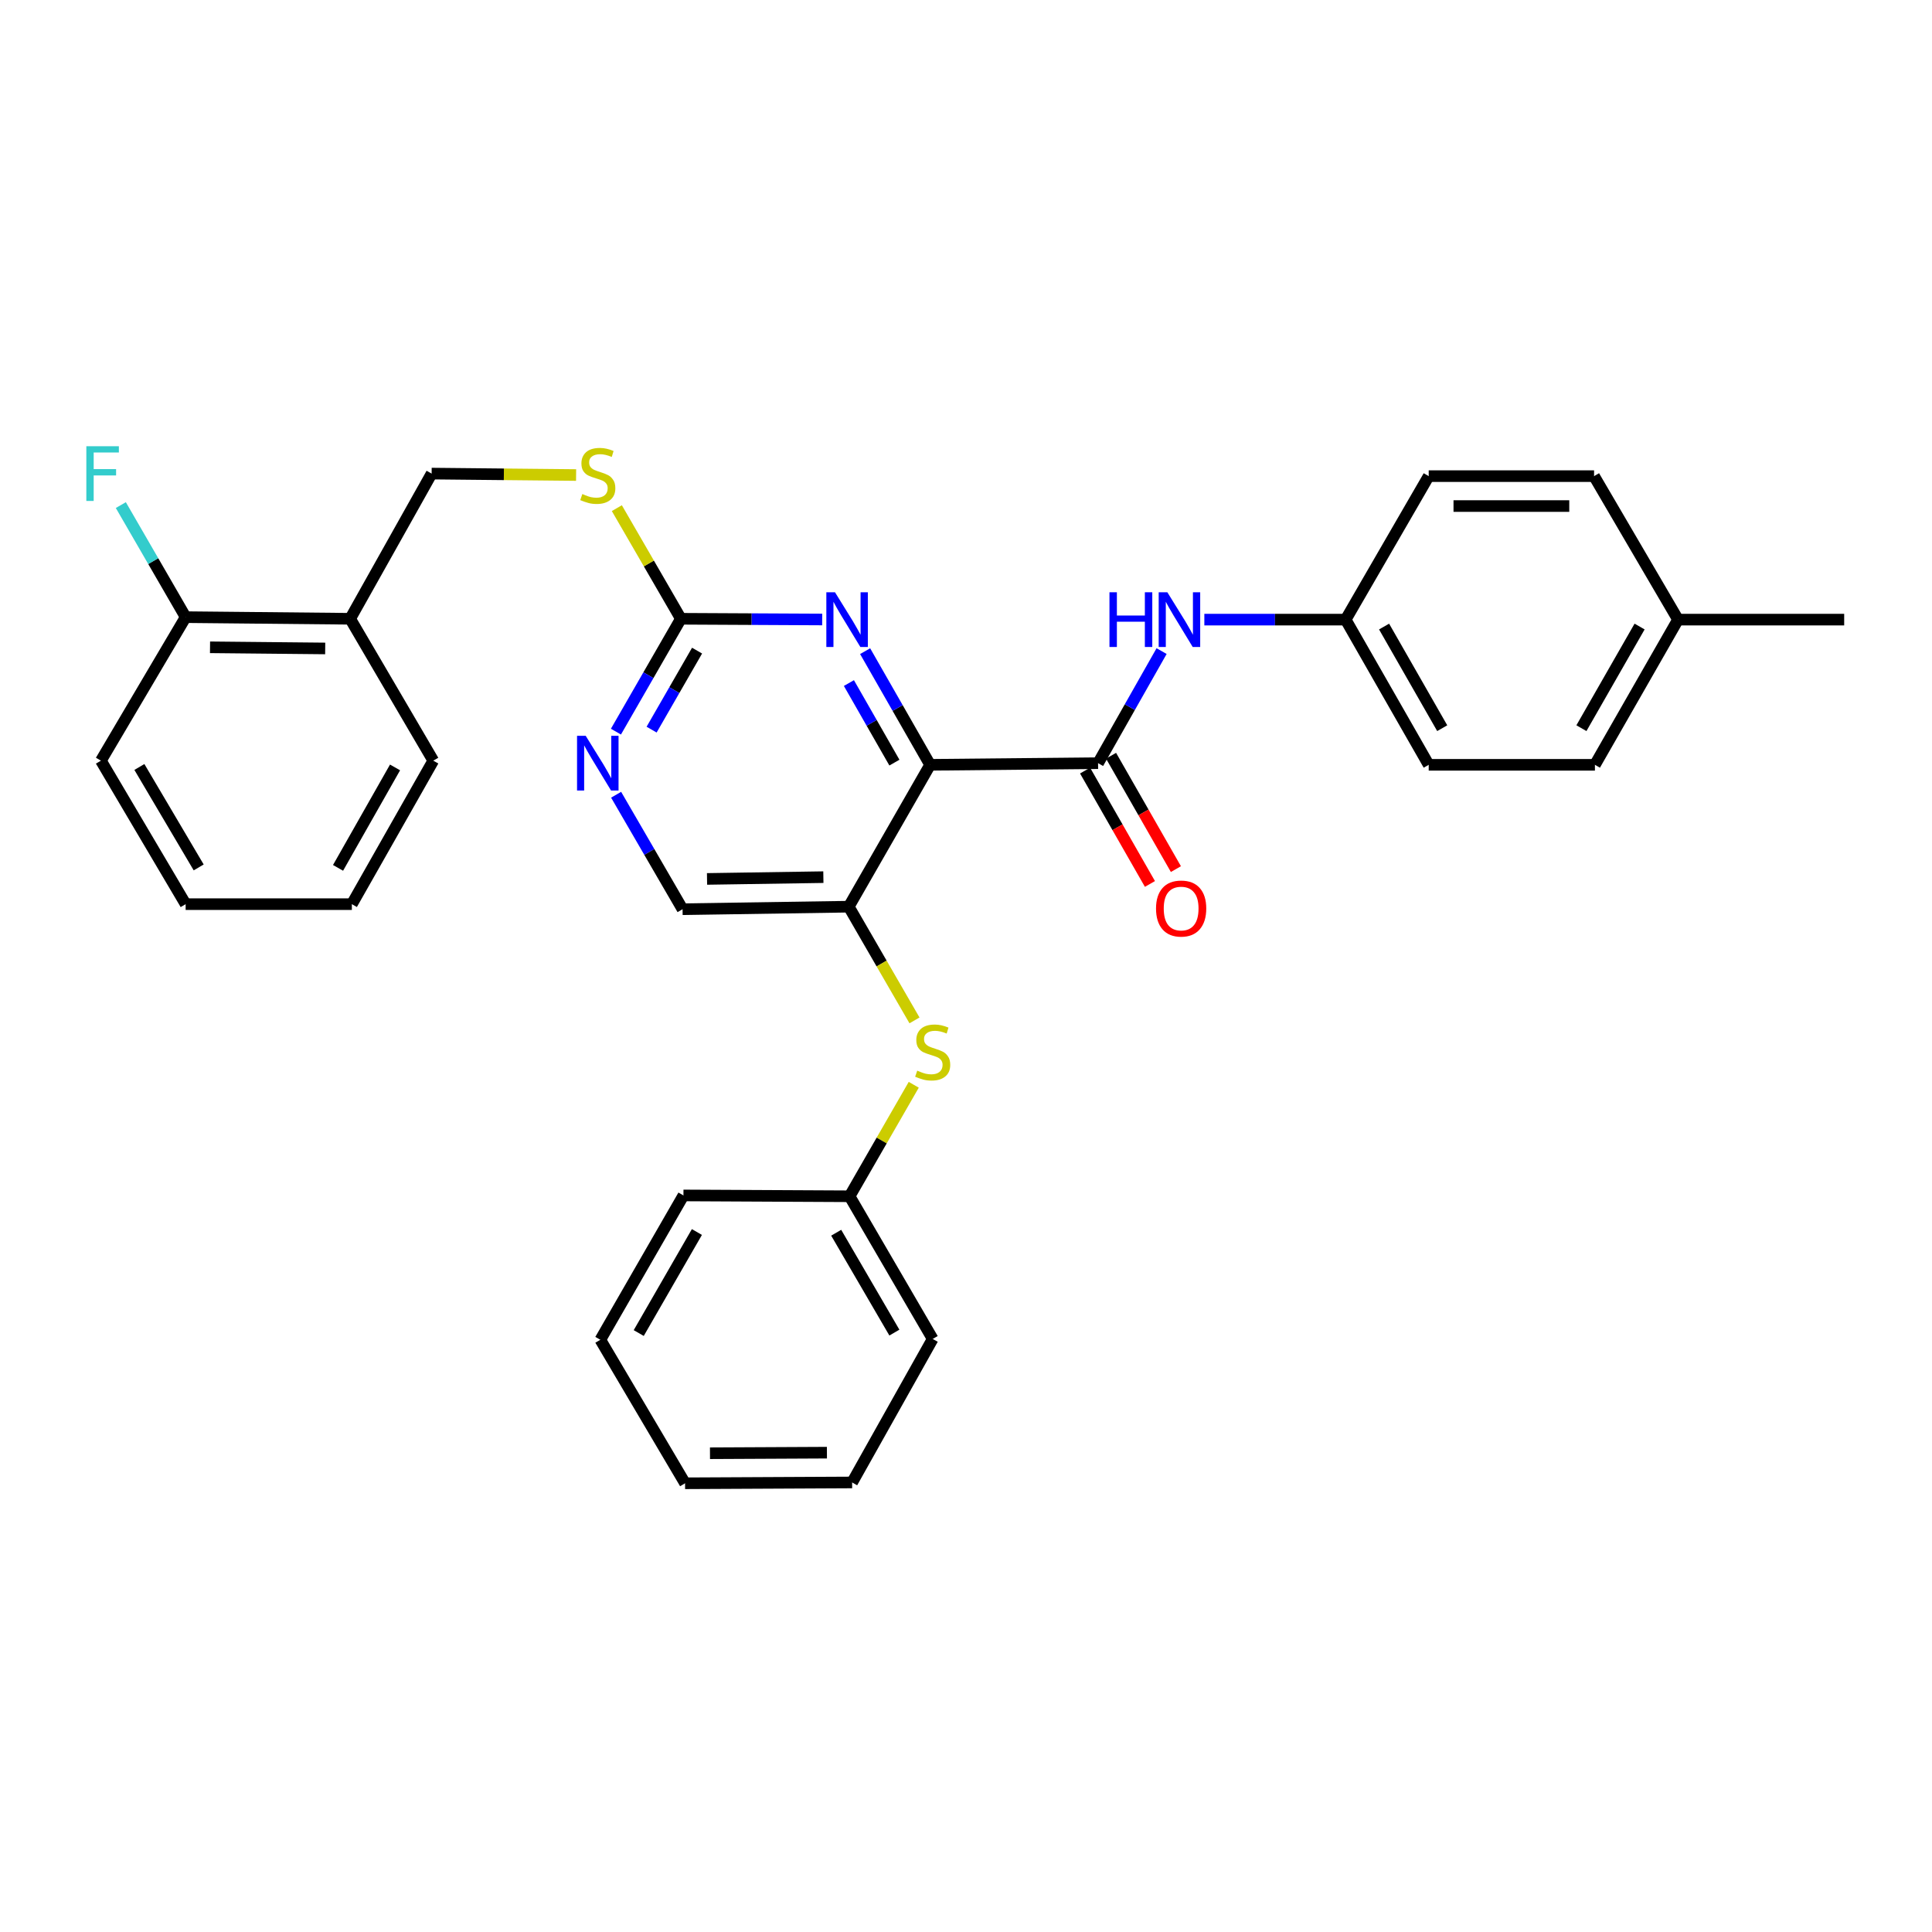 <?xml version='1.0' encoding='iso-8859-1'?>
<svg version='1.1' baseProfile='full'
              xmlns='http://www.w3.org/2000/svg'
                      xmlns:rdkit='http://www.rdkit.org/xml'
                      xmlns:xlink='http://www.w3.org/1999/xlink'
                  xml:space='preserve'
width='1000px' height='1000px' viewBox='0 0 1000 1000'>
<!-- END OF HEADER -->
<rect style='opacity:1.0;fill:#FFFFFF;stroke:none' width='1000' height='1000' x='0' y='0'> </rect>
<path class='bond-0' d='M 481.433,395.871 L 568.358,395.01' style='fill:none;fill-rule:evenodd;stroke:#000000;stroke-width:6px;stroke-linecap:butt;stroke-linejoin:miter;stroke-opacity:1' />
<path class='bond-1' d='M 481.433,395.871 L 439.313,469.297' style='fill:none;fill-rule:evenodd;stroke:#000000;stroke-width:6px;stroke-linecap:butt;stroke-linejoin:miter;stroke-opacity:1' />
<path class='bond-2' d='M 481.433,395.871 L 464.611,366.455' style='fill:none;fill-rule:evenodd;stroke:#000000;stroke-width:6px;stroke-linecap:butt;stroke-linejoin:miter;stroke-opacity:1' />
<path class='bond-2' d='M 464.611,366.455 L 447.789,337.039' style='fill:none;fill-rule:evenodd;stroke:#0000FF;stroke-width:6px;stroke-linecap:butt;stroke-linejoin:miter;stroke-opacity:1' />
<path class='bond-2' d='M 462.944,394.733 L 451.169,374.142' style='fill:none;fill-rule:evenodd;stroke:#000000;stroke-width:6px;stroke-linecap:butt;stroke-linejoin:miter;stroke-opacity:1' />
<path class='bond-2' d='M 451.169,374.142 L 439.393,353.552' style='fill:none;fill-rule:evenodd;stroke:#0000FF;stroke-width:6px;stroke-linecap:butt;stroke-linejoin:miter;stroke-opacity:1' />
<path class='bond-5' d='M 568.358,395.01 L 584.799,366.01' style='fill:none;fill-rule:evenodd;stroke:#000000;stroke-width:6px;stroke-linecap:butt;stroke-linejoin:miter;stroke-opacity:1' />
<path class='bond-5' d='M 584.799,366.01 L 601.24,337.01' style='fill:none;fill-rule:evenodd;stroke:#0000FF;stroke-width:6px;stroke-linecap:butt;stroke-linejoin:miter;stroke-opacity:1' />
<path class='bond-10' d='M 561.637,398.855 L 578.421,428.195' style='fill:none;fill-rule:evenodd;stroke:#000000;stroke-width:6px;stroke-linecap:butt;stroke-linejoin:miter;stroke-opacity:1' />
<path class='bond-10' d='M 578.421,428.195 L 595.205,457.534' style='fill:none;fill-rule:evenodd;stroke:#FF0000;stroke-width:6px;stroke-linecap:butt;stroke-linejoin:miter;stroke-opacity:1' />
<path class='bond-10' d='M 575.079,391.166 L 591.862,420.505' style='fill:none;fill-rule:evenodd;stroke:#000000;stroke-width:6px;stroke-linecap:butt;stroke-linejoin:miter;stroke-opacity:1' />
<path class='bond-10' d='M 591.862,420.505 L 608.646,449.845' style='fill:none;fill-rule:evenodd;stroke:#FF0000;stroke-width:6px;stroke-linecap:butt;stroke-linejoin:miter;stroke-opacity:1' />
<path class='bond-6' d='M 439.313,469.297 L 456.327,498.725' style='fill:none;fill-rule:evenodd;stroke:#000000;stroke-width:6px;stroke-linecap:butt;stroke-linejoin:miter;stroke-opacity:1' />
<path class='bond-6' d='M 456.327,498.725 L 473.341,528.154' style='fill:none;fill-rule:evenodd;stroke:#CCCC00;stroke-width:6px;stroke-linecap:butt;stroke-linejoin:miter;stroke-opacity:1' />
<path class='bond-7' d='M 439.313,469.297 L 353.292,470.613' style='fill:none;fill-rule:evenodd;stroke:#000000;stroke-width:6px;stroke-linecap:butt;stroke-linejoin:miter;stroke-opacity:1' />
<path class='bond-7' d='M 426.173,454.011 L 365.958,454.932' style='fill:none;fill-rule:evenodd;stroke:#000000;stroke-width:6px;stroke-linecap:butt;stroke-linejoin:miter;stroke-opacity:1' />
<path class='bond-3' d='M 425.562,320.649 L 388.993,320.463' style='fill:none;fill-rule:evenodd;stroke:#0000FF;stroke-width:6px;stroke-linecap:butt;stroke-linejoin:miter;stroke-opacity:1' />
<path class='bond-3' d='M 388.993,320.463 L 352.423,320.276' style='fill:none;fill-rule:evenodd;stroke:#000000;stroke-width:6px;stroke-linecap:butt;stroke-linejoin:miter;stroke-opacity:1' />
<path class='bond-4' d='M 352.423,320.276 L 335.615,349.485' style='fill:none;fill-rule:evenodd;stroke:#000000;stroke-width:6px;stroke-linecap:butt;stroke-linejoin:miter;stroke-opacity:1' />
<path class='bond-4' d='M 335.615,349.485 L 318.806,378.695' style='fill:none;fill-rule:evenodd;stroke:#0000FF;stroke-width:6px;stroke-linecap:butt;stroke-linejoin:miter;stroke-opacity:1' />
<path class='bond-4' d='M 360.802,336.763 L 349.036,357.209' style='fill:none;fill-rule:evenodd;stroke:#000000;stroke-width:6px;stroke-linecap:butt;stroke-linejoin:miter;stroke-opacity:1' />
<path class='bond-4' d='M 349.036,357.209 L 337.27,377.655' style='fill:none;fill-rule:evenodd;stroke:#0000FF;stroke-width:6px;stroke-linecap:butt;stroke-linejoin:miter;stroke-opacity:1' />
<path class='bond-9' d='M 352.423,320.276 L 335.849,291.646' style='fill:none;fill-rule:evenodd;stroke:#000000;stroke-width:6px;stroke-linecap:butt;stroke-linejoin:miter;stroke-opacity:1' />
<path class='bond-9' d='M 335.849,291.646 L 319.274,263.015' style='fill:none;fill-rule:evenodd;stroke:#CCCC00;stroke-width:6px;stroke-linecap:butt;stroke-linejoin:miter;stroke-opacity:1' />
<path class='bond-31' d='M 318.903,411.356 L 336.097,440.984' style='fill:none;fill-rule:evenodd;stroke:#0000FF;stroke-width:6px;stroke-linecap:butt;stroke-linejoin:miter;stroke-opacity:1' />
<path class='bond-31' d='M 336.097,440.984 L 353.292,470.613' style='fill:none;fill-rule:evenodd;stroke:#000000;stroke-width:6px;stroke-linecap:butt;stroke-linejoin:miter;stroke-opacity:1' />
<path class='bond-13' d='M 623.369,320.715 L 659.938,320.715' style='fill:none;fill-rule:evenodd;stroke:#0000FF;stroke-width:6px;stroke-linecap:butt;stroke-linejoin:miter;stroke-opacity:1' />
<path class='bond-13' d='M 659.938,320.715 L 696.508,320.715' style='fill:none;fill-rule:evenodd;stroke:#000000;stroke-width:6px;stroke-linecap:butt;stroke-linejoin:miter;stroke-opacity:1' />
<path class='bond-14' d='M 472.954,561.48 L 456.349,590.333' style='fill:none;fill-rule:evenodd;stroke:#CCCC00;stroke-width:6px;stroke-linecap:butt;stroke-linejoin:miter;stroke-opacity:1' />
<path class='bond-14' d='M 456.349,590.333 L 439.743,619.187' style='fill:none;fill-rule:evenodd;stroke:#000000;stroke-width:6px;stroke-linecap:butt;stroke-linejoin:miter;stroke-opacity:1' />
<path class='bond-8' d='M 181.25,320.276 L 223.413,245.129' style='fill:none;fill-rule:evenodd;stroke:#000000;stroke-width:6px;stroke-linecap:butt;stroke-linejoin:miter;stroke-opacity:1' />
<path class='bond-12' d='M 181.25,320.276 L 96.089,319.433' style='fill:none;fill-rule:evenodd;stroke:#000000;stroke-width:6px;stroke-linecap:butt;stroke-linejoin:miter;stroke-opacity:1' />
<path class='bond-12' d='M 168.322,335.634 L 108.71,335.044' style='fill:none;fill-rule:evenodd;stroke:#000000;stroke-width:6px;stroke-linecap:butt;stroke-linejoin:miter;stroke-opacity:1' />
<path class='bond-21' d='M 181.25,320.276 L 224.265,393.72' style='fill:none;fill-rule:evenodd;stroke:#000000;stroke-width:6px;stroke-linecap:butt;stroke-linejoin:miter;stroke-opacity:1' />
<path class='bond-11' d='M 298.187,245.877 L 260.8,245.503' style='fill:none;fill-rule:evenodd;stroke:#CCCC00;stroke-width:6px;stroke-linecap:butt;stroke-linejoin:miter;stroke-opacity:1' />
<path class='bond-11' d='M 260.8,245.503 L 223.413,245.129' style='fill:none;fill-rule:evenodd;stroke:#000000;stroke-width:6px;stroke-linecap:butt;stroke-linejoin:miter;stroke-opacity:1' />
<path class='bond-15' d='M 96.089,319.433 L 79.315,290.434' style='fill:none;fill-rule:evenodd;stroke:#000000;stroke-width:6px;stroke-linecap:butt;stroke-linejoin:miter;stroke-opacity:1' />
<path class='bond-15' d='M 79.315,290.434 L 62.541,261.435' style='fill:none;fill-rule:evenodd;stroke:#33CCCC;stroke-width:6px;stroke-linecap:butt;stroke-linejoin:miter;stroke-opacity:1' />
<path class='bond-22' d='M 96.089,319.433 L 52.231,393.72' style='fill:none;fill-rule:evenodd;stroke:#000000;stroke-width:6px;stroke-linecap:butt;stroke-linejoin:miter;stroke-opacity:1' />
<path class='bond-17' d='M 696.508,320.715 L 739.497,246.445' style='fill:none;fill-rule:evenodd;stroke:#000000;stroke-width:6px;stroke-linecap:butt;stroke-linejoin:miter;stroke-opacity:1' />
<path class='bond-18' d='M 696.508,320.715 L 739.497,395.871' style='fill:none;fill-rule:evenodd;stroke:#000000;stroke-width:6px;stroke-linecap:butt;stroke-linejoin:miter;stroke-opacity:1' />
<path class='bond-18' d='M 716.398,324.3 L 746.49,376.909' style='fill:none;fill-rule:evenodd;stroke:#000000;stroke-width:6px;stroke-linecap:butt;stroke-linejoin:miter;stroke-opacity:1' />
<path class='bond-23' d='M 439.743,619.187 L 482.758,693.034' style='fill:none;fill-rule:evenodd;stroke:#000000;stroke-width:6px;stroke-linecap:butt;stroke-linejoin:miter;stroke-opacity:1' />
<path class='bond-23' d='M 432.815,638.058 L 462.925,689.751' style='fill:none;fill-rule:evenodd;stroke:#000000;stroke-width:6px;stroke-linecap:butt;stroke-linejoin:miter;stroke-opacity:1' />
<path class='bond-24' d='M 439.743,619.187 L 353.748,618.756' style='fill:none;fill-rule:evenodd;stroke:#000000;stroke-width:6px;stroke-linecap:butt;stroke-linejoin:miter;stroke-opacity:1' />
<path class='bond-16' d='M 868.542,320.715 L 825.527,395.871' style='fill:none;fill-rule:evenodd;stroke:#000000;stroke-width:6px;stroke-linecap:butt;stroke-linejoin:miter;stroke-opacity:1' />
<path class='bond-16' d='M 848.65,324.296 L 818.539,376.905' style='fill:none;fill-rule:evenodd;stroke:#000000;stroke-width:6px;stroke-linecap:butt;stroke-linejoin:miter;stroke-opacity:1' />
<path class='bond-25' d='M 868.542,320.715 L 954.545,320.715' style='fill:none;fill-rule:evenodd;stroke:#000000;stroke-width:6px;stroke-linecap:butt;stroke-linejoin:miter;stroke-opacity:1' />
<path class='bond-32' d='M 868.542,320.715 L 825.088,246.445' style='fill:none;fill-rule:evenodd;stroke:#000000;stroke-width:6px;stroke-linecap:butt;stroke-linejoin:miter;stroke-opacity:1' />
<path class='bond-20' d='M 739.497,246.445 L 825.088,246.445' style='fill:none;fill-rule:evenodd;stroke:#000000;stroke-width:6px;stroke-linecap:butt;stroke-linejoin:miter;stroke-opacity:1' />
<path class='bond-20' d='M 752.336,261.931 L 812.249,261.931' style='fill:none;fill-rule:evenodd;stroke:#000000;stroke-width:6px;stroke-linecap:butt;stroke-linejoin:miter;stroke-opacity:1' />
<path class='bond-19' d='M 739.497,395.871 L 825.527,395.871' style='fill:none;fill-rule:evenodd;stroke:#000000;stroke-width:6px;stroke-linecap:butt;stroke-linejoin:miter;stroke-opacity:1' />
<path class='bond-26' d='M 224.265,393.72 L 182.119,467.989' style='fill:none;fill-rule:evenodd;stroke:#000000;stroke-width:6px;stroke-linecap:butt;stroke-linejoin:miter;stroke-opacity:1' />
<path class='bond-26' d='M 204.475,397.218 L 174.973,449.206' style='fill:none;fill-rule:evenodd;stroke:#000000;stroke-width:6px;stroke-linecap:butt;stroke-linejoin:miter;stroke-opacity:1' />
<path class='bond-34' d='M 52.231,393.72 L 96.089,467.989' style='fill:none;fill-rule:evenodd;stroke:#000000;stroke-width:6px;stroke-linecap:butt;stroke-linejoin:miter;stroke-opacity:1' />
<path class='bond-34' d='M 72.144,396.986 L 102.844,448.975' style='fill:none;fill-rule:evenodd;stroke:#000000;stroke-width:6px;stroke-linecap:butt;stroke-linejoin:miter;stroke-opacity:1' />
<path class='bond-29' d='M 482.758,693.034 L 441.06,767.321' style='fill:none;fill-rule:evenodd;stroke:#000000;stroke-width:6px;stroke-linecap:butt;stroke-linejoin:miter;stroke-opacity:1' />
<path class='bond-28' d='M 353.748,618.756 L 310.733,693.465' style='fill:none;fill-rule:evenodd;stroke:#000000;stroke-width:6px;stroke-linecap:butt;stroke-linejoin:miter;stroke-opacity:1' />
<path class='bond-28' d='M 360.716,637.689 L 330.605,689.985' style='fill:none;fill-rule:evenodd;stroke:#000000;stroke-width:6px;stroke-linecap:butt;stroke-linejoin:miter;stroke-opacity:1' />
<path class='bond-27' d='M 182.119,467.989 L 96.089,467.989' style='fill:none;fill-rule:evenodd;stroke:#000000;stroke-width:6px;stroke-linecap:butt;stroke-linejoin:miter;stroke-opacity:1' />
<path class='bond-30' d='M 310.733,693.465 L 354.591,767.743' style='fill:none;fill-rule:evenodd;stroke:#000000;stroke-width:6px;stroke-linecap:butt;stroke-linejoin:miter;stroke-opacity:1' />
<path class='bond-33' d='M 441.06,767.321 L 354.591,767.743' style='fill:none;fill-rule:evenodd;stroke:#000000;stroke-width:6px;stroke-linecap:butt;stroke-linejoin:miter;stroke-opacity:1' />
<path class='bond-33' d='M 428.014,751.899 L 367.486,752.194' style='fill:none;fill-rule:evenodd;stroke:#000000;stroke-width:6px;stroke-linecap:butt;stroke-linejoin:miter;stroke-opacity:1' />
<path  class='atom-3' d='M 432.193 306.555
L 441.473 321.555
Q 442.393 323.035, 443.873 325.715
Q 445.353 328.395, 445.433 328.555
L 445.433 306.555
L 449.193 306.555
L 449.193 334.875
L 445.313 334.875
L 435.353 318.475
Q 434.193 316.555, 432.953 314.355
Q 431.753 312.155, 431.393 311.475
L 431.393 334.875
L 427.713 334.875
L 427.713 306.555
L 432.193 306.555
' fill='#0000FF'/>
<path  class='atom-5' d='M 303.157 380.85
L 312.437 395.85
Q 313.357 397.33, 314.837 400.01
Q 316.317 402.69, 316.397 402.85
L 316.397 380.85
L 320.157 380.85
L 320.157 409.17
L 316.277 409.17
L 306.317 392.77
Q 305.157 390.85, 303.917 388.65
Q 302.717 386.45, 302.357 385.77
L 302.357 409.17
L 298.677 409.17
L 298.677 380.85
L 303.157 380.85
' fill='#0000FF'/>
<path  class='atom-6' d='M 574.258 306.555
L 578.098 306.555
L 578.098 318.595
L 592.578 318.595
L 592.578 306.555
L 596.418 306.555
L 596.418 334.875
L 592.578 334.875
L 592.578 321.795
L 578.098 321.795
L 578.098 334.875
L 574.258 334.875
L 574.258 306.555
' fill='#0000FF'/>
<path  class='atom-6' d='M 604.218 306.555
L 613.498 321.555
Q 614.418 323.035, 615.898 325.715
Q 617.378 328.395, 617.458 328.555
L 617.458 306.555
L 621.218 306.555
L 621.218 334.875
L 617.338 334.875
L 607.378 318.475
Q 606.218 316.555, 604.978 314.355
Q 603.778 312.155, 603.418 311.475
L 603.418 334.875
L 599.738 334.875
L 599.738 306.555
L 604.218 306.555
' fill='#0000FF'/>
<path  class='atom-7' d='M 474.758 554.164
Q 475.078 554.284, 476.398 554.844
Q 477.718 555.404, 479.158 555.764
Q 480.638 556.084, 482.078 556.084
Q 484.758 556.084, 486.318 554.804
Q 487.878 553.484, 487.878 551.204
Q 487.878 549.644, 487.078 548.684
Q 486.318 547.724, 485.118 547.204
Q 483.918 546.684, 481.918 546.084
Q 479.398 545.324, 477.878 544.604
Q 476.398 543.884, 475.318 542.364
Q 474.278 540.844, 474.278 538.284
Q 474.278 534.724, 476.678 532.524
Q 479.118 530.324, 483.918 530.324
Q 487.198 530.324, 490.918 531.884
L 489.998 534.964
Q 486.598 533.564, 484.038 533.564
Q 481.278 533.564, 479.758 534.724
Q 478.238 535.844, 478.278 537.804
Q 478.278 539.324, 479.038 540.244
Q 479.838 541.164, 480.958 541.684
Q 482.118 542.204, 484.038 542.804
Q 486.598 543.604, 488.118 544.404
Q 489.638 545.204, 490.718 546.844
Q 491.838 548.444, 491.838 551.204
Q 491.838 555.124, 489.198 557.244
Q 486.598 559.324, 482.238 559.324
Q 479.718 559.324, 477.798 558.764
Q 475.918 558.244, 473.678 557.324
L 474.758 554.164
' fill='#CCCC00'/>
<path  class='atom-10' d='M 301.417 255.71
Q 301.737 255.83, 303.057 256.39
Q 304.377 256.95, 305.817 257.31
Q 307.297 257.63, 308.737 257.63
Q 311.417 257.63, 312.977 256.35
Q 314.537 255.03, 314.537 252.75
Q 314.537 251.19, 313.737 250.23
Q 312.977 249.27, 311.777 248.75
Q 310.577 248.23, 308.577 247.63
Q 306.057 246.87, 304.537 246.15
Q 303.057 245.43, 301.977 243.91
Q 300.937 242.39, 300.937 239.83
Q 300.937 236.27, 303.337 234.07
Q 305.777 231.87, 310.577 231.87
Q 313.857 231.87, 317.577 233.43
L 316.657 236.51
Q 313.257 235.11, 310.697 235.11
Q 307.937 235.11, 306.417 236.27
Q 304.897 237.39, 304.937 239.35
Q 304.937 240.87, 305.697 241.79
Q 306.497 242.71, 307.617 243.23
Q 308.777 243.75, 310.697 244.35
Q 313.257 245.15, 314.777 245.95
Q 316.297 246.75, 317.377 248.39
Q 318.497 249.99, 318.497 252.75
Q 318.497 256.67, 315.857 258.79
Q 313.257 260.87, 308.897 260.87
Q 306.377 260.87, 304.457 260.31
Q 302.577 259.79, 300.337 258.87
L 301.417 255.71
' fill='#CCCC00'/>
<path  class='atom-11' d='M 598.356 470.254
Q 598.356 463.454, 601.716 459.654
Q 605.076 455.854, 611.356 455.854
Q 617.636 455.854, 620.996 459.654
Q 624.356 463.454, 624.356 470.254
Q 624.356 477.134, 620.956 481.054
Q 617.556 484.934, 611.356 484.934
Q 605.116 484.934, 601.716 481.054
Q 598.356 477.174, 598.356 470.254
M 611.356 481.734
Q 615.676 481.734, 617.996 478.854
Q 620.356 475.934, 620.356 470.254
Q 620.356 464.694, 617.996 461.894
Q 615.676 459.054, 611.356 459.054
Q 607.036 459.054, 604.676 461.854
Q 602.356 464.654, 602.356 470.254
Q 602.356 475.974, 604.676 478.854
Q 607.036 481.734, 611.356 481.734
' fill='#FF0000'/>
<path  class='atom-16' d='M 44.689 230.969
L 61.529 230.969
L 61.529 234.209
L 48.489 234.209
L 48.489 242.809
L 60.089 242.809
L 60.089 246.089
L 48.489 246.089
L 48.489 259.289
L 44.689 259.289
L 44.689 230.969
' fill='#33CCCC'/>
</svg>
